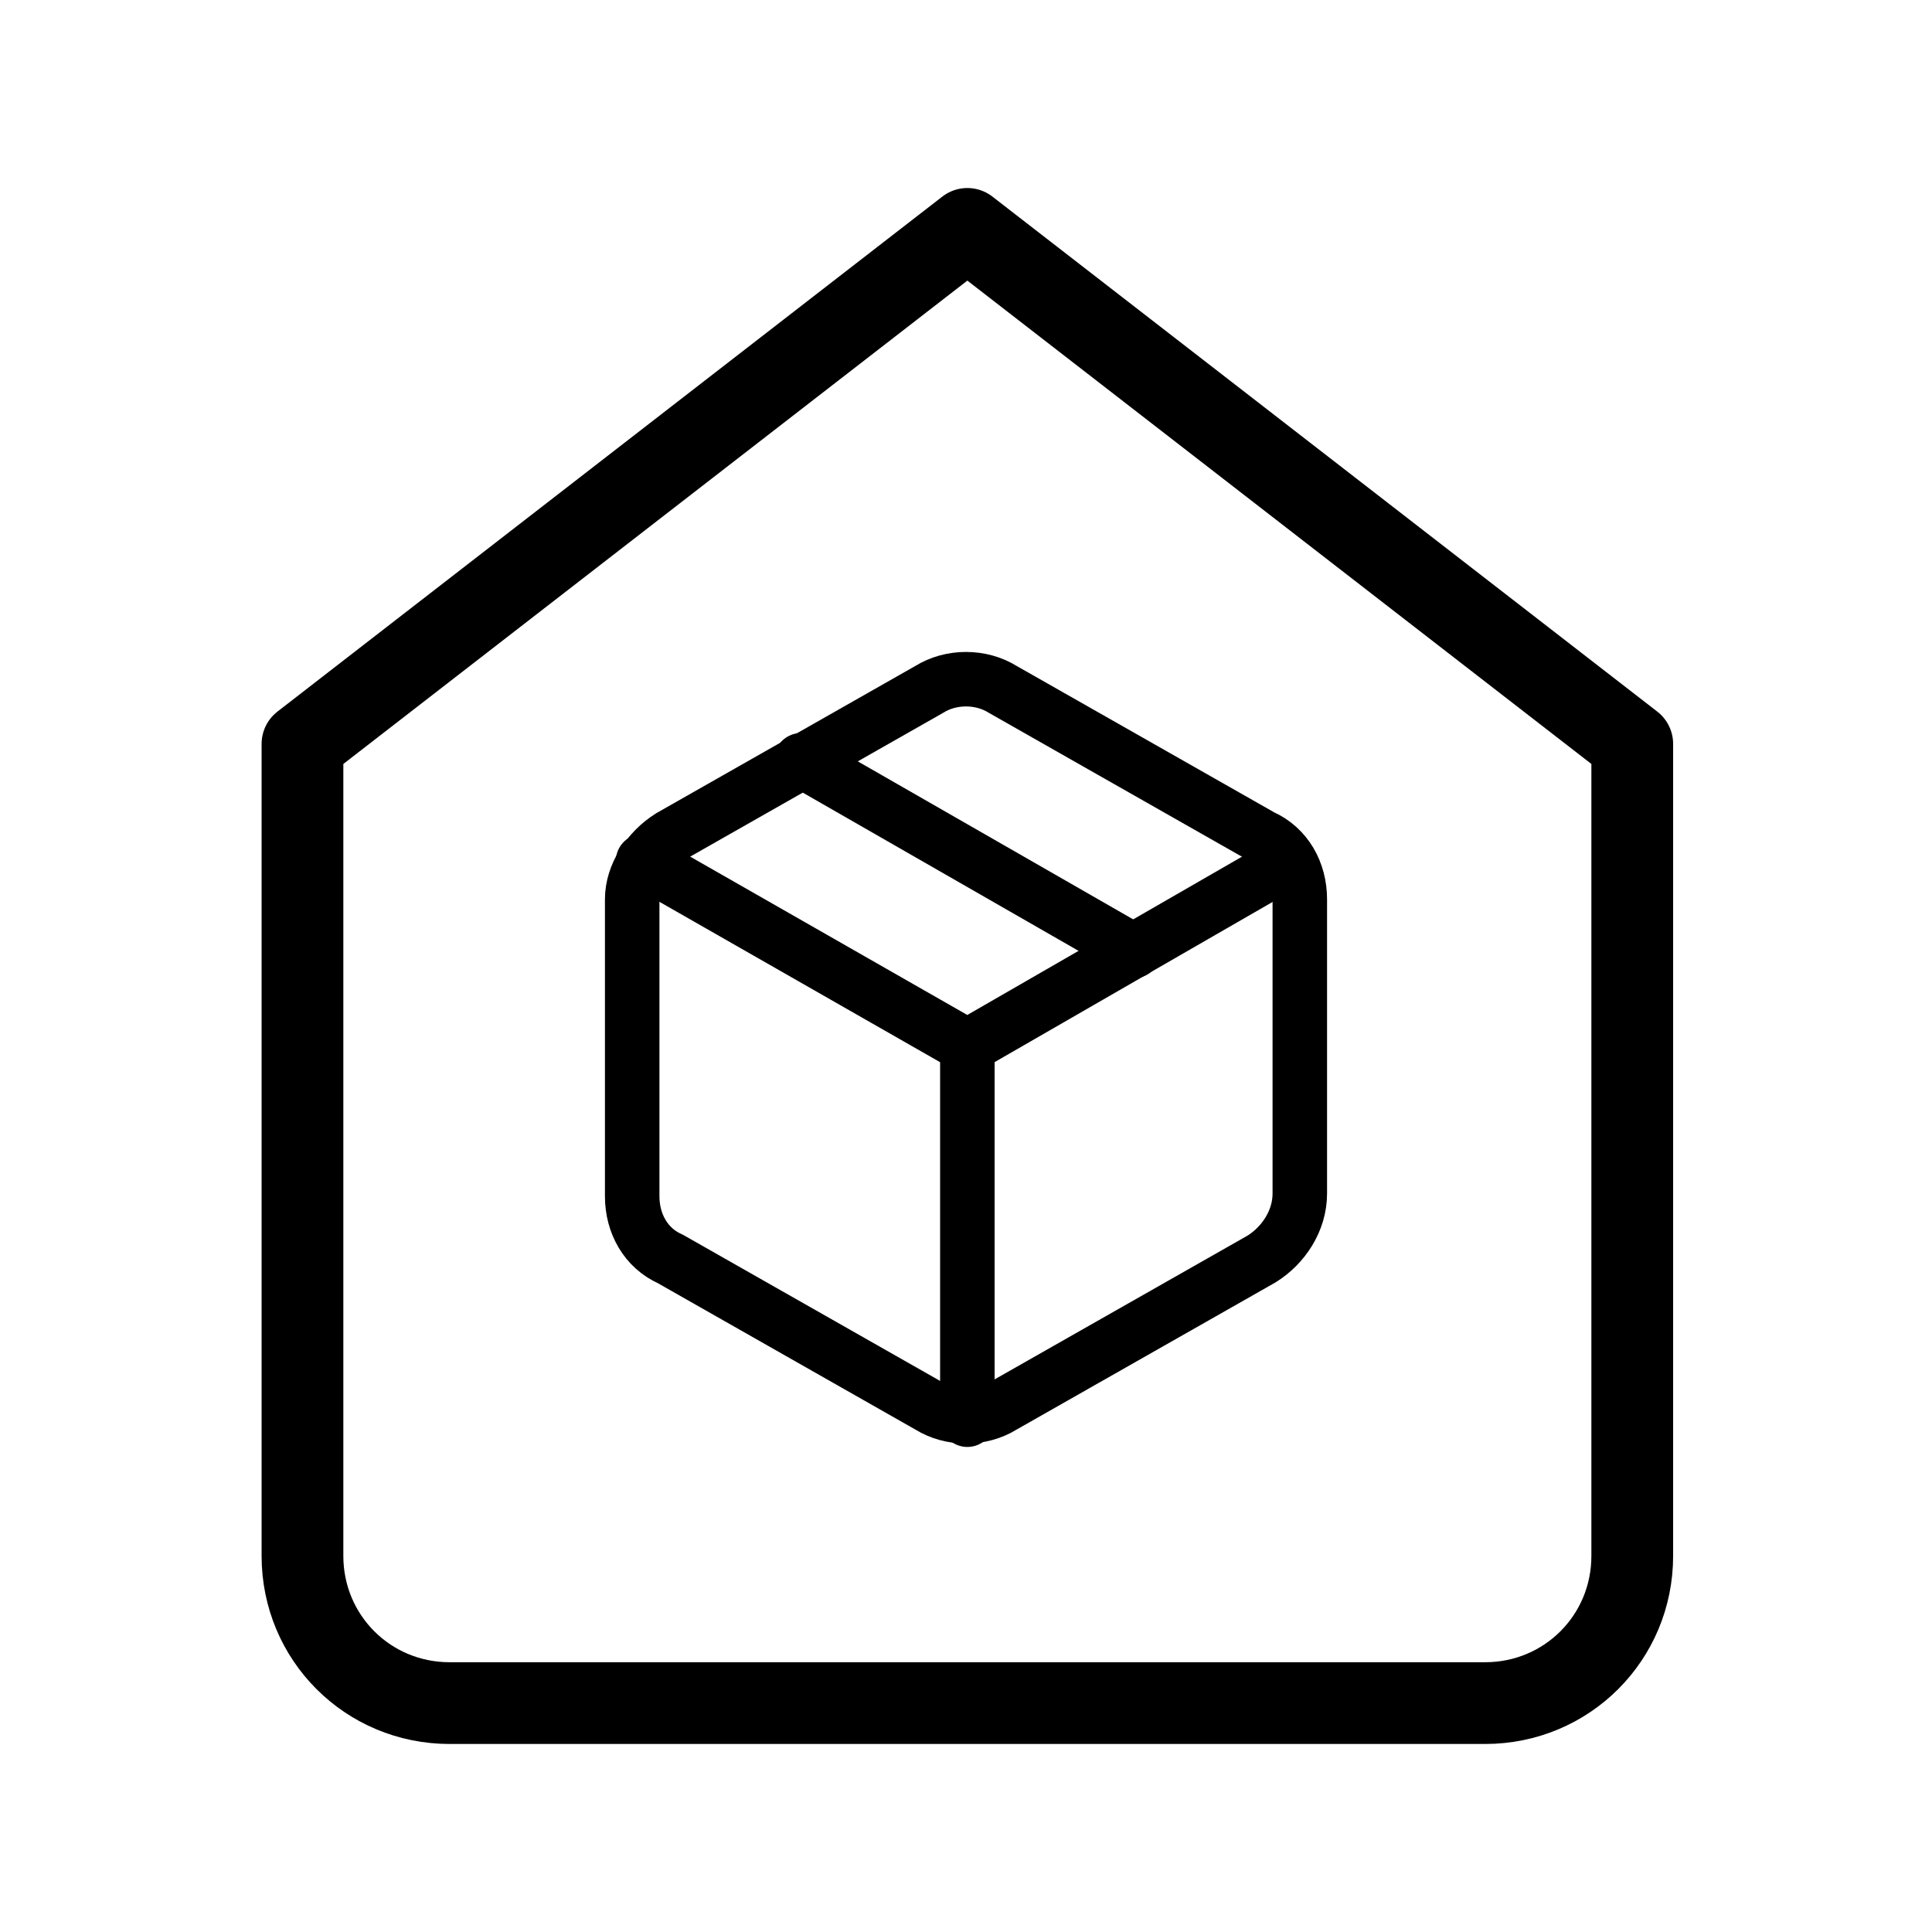 <?xml version="1.0" encoding="utf-8"?>
<!-- Generator: Adobe Illustrator 27.8.0, SVG Export Plug-In . SVG Version: 6.00 Build 0)  -->
<svg version="1.1" id="Laag_1" xmlns="http://www.w3.org/2000/svg" xmlns:xlink="http://www.w3.org/1999/xlink" x="0px" y="0px"
	 viewBox="0 0 70.9 70.9" style="enable-background:new 0 0 70.9 70.9;" xml:space="preserve">
<style type="text/css">
	.st0{fill:none;stroke:#000000;stroke-width:2;stroke-linecap:round;stroke-linejoin:round;stroke-miterlimit:10.667;}
	.st1{fill:none;stroke:#000000;stroke-width:3;stroke-linecap:round;stroke-linejoin:round;stroke-miterlimit:10.667;}
</style>
<g>
	<g>
		<line class="st0" x1="41.6" y1="34.9" x2="29.4" y2="27.9"/>
		<path class="st0" d="M47.7,43.8V33c0-1-0.5-1.9-1.4-2.3l-9.5-5.4c-0.8-0.5-1.9-0.5-2.7,0l-9.5,5.4c-0.8,0.5-1.4,1.4-1.4,2.3v10.9
			c0,1,0.5,1.9,1.4,2.3l9.5,5.4c0.8,0.5,1.9,0.5,2.7,0l9.5-5.4C47.1,45.7,47.7,44.8,47.7,43.8z"/>
		<polyline class="st0" points="23.6,31.6 35.5,38.4 47.3,31.6 		"/>
		<line class="st0" x1="35.5" y1="52.1" x2="35.5" y2="38.4"/>
	</g>
	<path class="st1" d="M11.1,27.3L35.5,8.4l24.4,18.9v29.8c0,3-2.4,5.4-5.4,5.4H16.5c-3,0-5.4-2.4-5.4-5.4V27.3z"/>
</g>
</svg>

